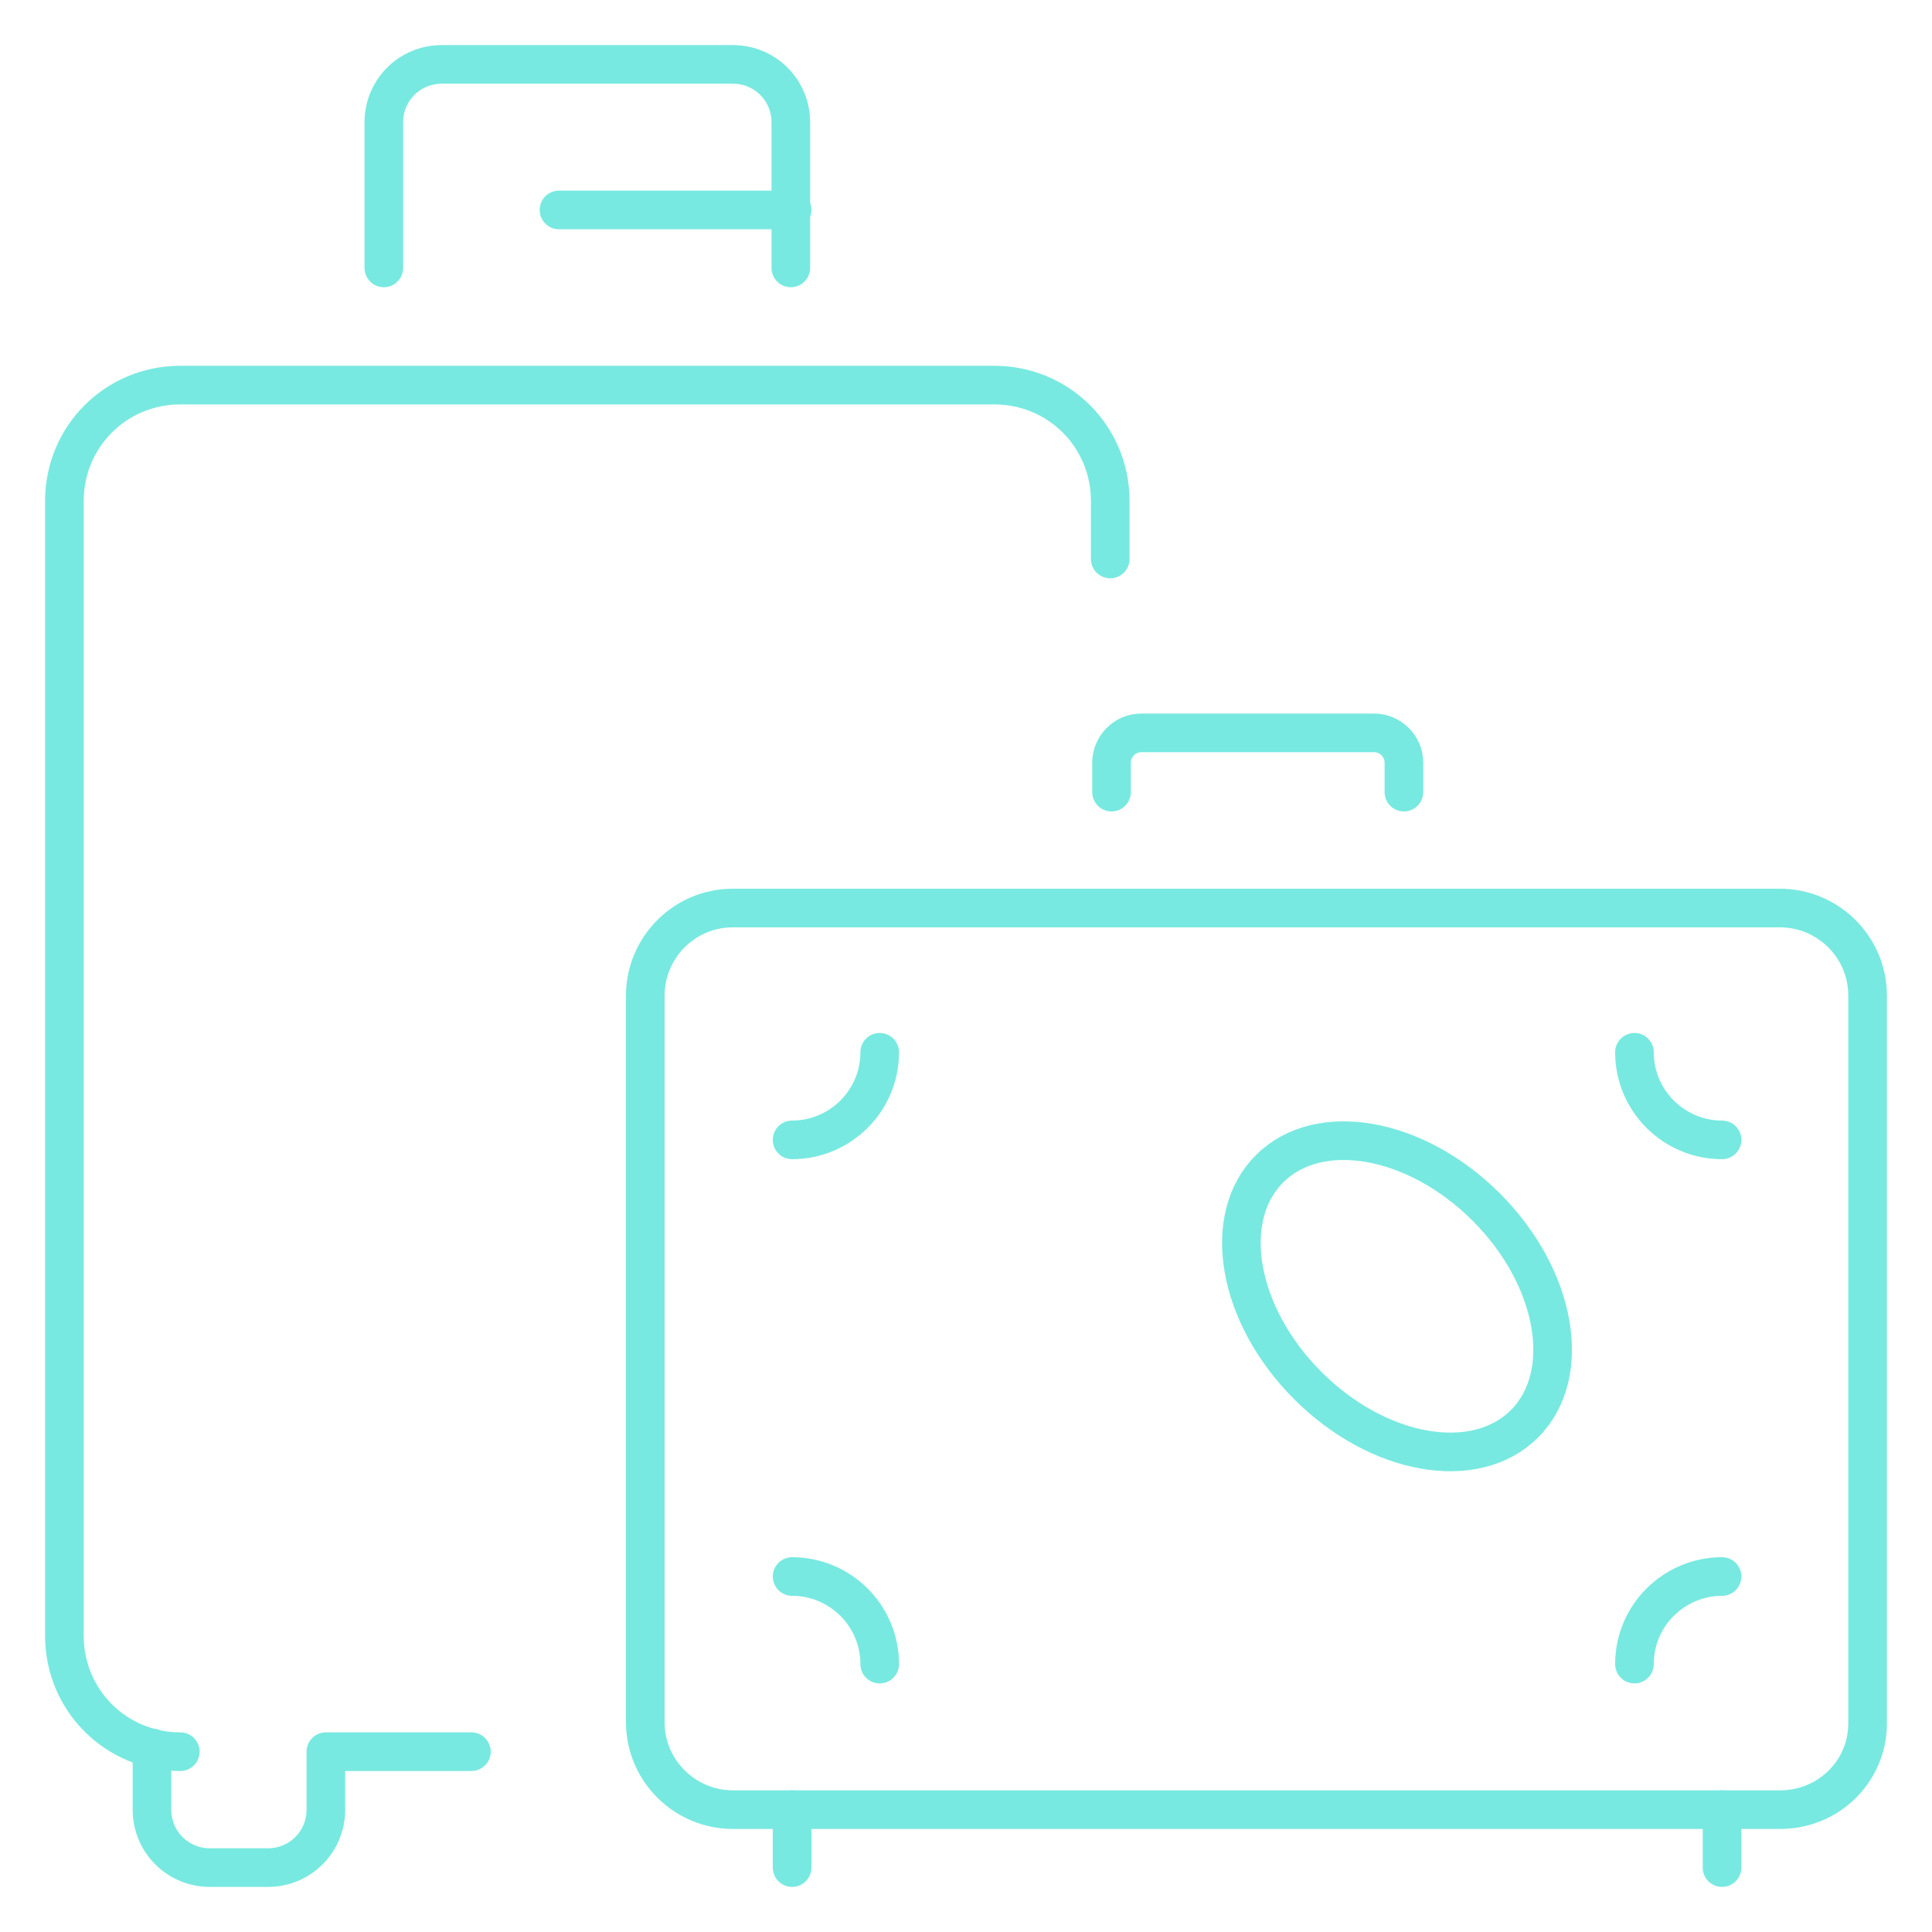 <?xml version="1.0" encoding="utf-8"?>
<!-- Generator: Adobe Illustrator 27.3.1, SVG Export Plug-In . SVG Version: 6.00 Build 0)  -->
<svg version="1.1" id="Camada_1" xmlns="http://www.w3.org/2000/svg" xmlns:xlink="http://www.w3.org/1999/xlink" x="0px" y="0px"
	 viewBox="0 0 15 15" style="enable-background:new 0 0 15 15;" xml:space="preserve">
<style type="text/css">
	.st0{fill:none;stroke:#78E9E0;stroke-width:0.3;stroke-linecap:round;stroke-linejoin:round;stroke-miterlimit:10;}
</style>
<g id="luggage_1_">
	<g>
		<path class="st0" d="M1.4,13.6c-0.5,0-0.9-0.4-0.9-0.9V3.89c0-0.5,0.4-0.9,0.9-0.9h6.32c0.5,0,0.9,0.4,0.9,0.9v0.45"/>
		<path class="st0" d="M1.18,13.57v0.48c0,0.25,0.2,0.45,0.45,0.45h0.45c0.25,0,0.45-0.2,0.45-0.45V13.6h1.13"/>
		<path class="st0" d="M2.98,2.08V0.95c0-0.25,0.2-0.45,0.45-0.45h2.26c0.25,0,0.45,0.2,0.45,0.45v1.13"/>
		<line class="st0" x1="4.34" y1="1.63" x2="6.15" y2="1.63"/>
	</g>
	<g>
		<path class="st0" d="M13.82,14.05H5.69c-0.37,0-0.68-0.3-0.68-0.68V7.73c0-0.37,0.3-0.68,0.68-0.68h8.13
			c0.37,0,0.68,0.3,0.68,0.68v5.65C14.5,13.75,14.2,14.05,13.82,14.05z"/>
		<path class="st0" d="M8.63,6.15V5.92c0-0.12,0.1-0.23,0.23-0.23h1.81c0.12,0,0.23,0.1,0.23,0.23v0.23"/>
		<g>
			<path class="st0" d="M13.37,8.85c-0.37,0-0.68-0.3-0.68-0.68"/>
			<path class="st0" d="M6.15,8.85c0.37,0,0.68-0.3,0.68-0.68"/>
			<path class="st0" d="M13.37,12.24c-0.37,0-0.68,0.3-0.68,0.68"/>
			<path class="st0" d="M6.15,12.24c0.37,0,0.68,0.3,0.68,0.68"/>
		</g>
		<g>
			<line class="st0" x1="6.15" y1="14.05" x2="6.15" y2="14.5"/>
			<line class="st0" x1="13.37" y1="14.05" x2="13.37" y2="14.5"/>
		</g>
		
			<ellipse transform="matrix(0.707 -0.707 0.707 0.707 -3.937 10.623)" class="st0" cx="10.85" cy="10.06" rx="0.98" ry="1.4"/>
	</g>
</g>
</svg>
